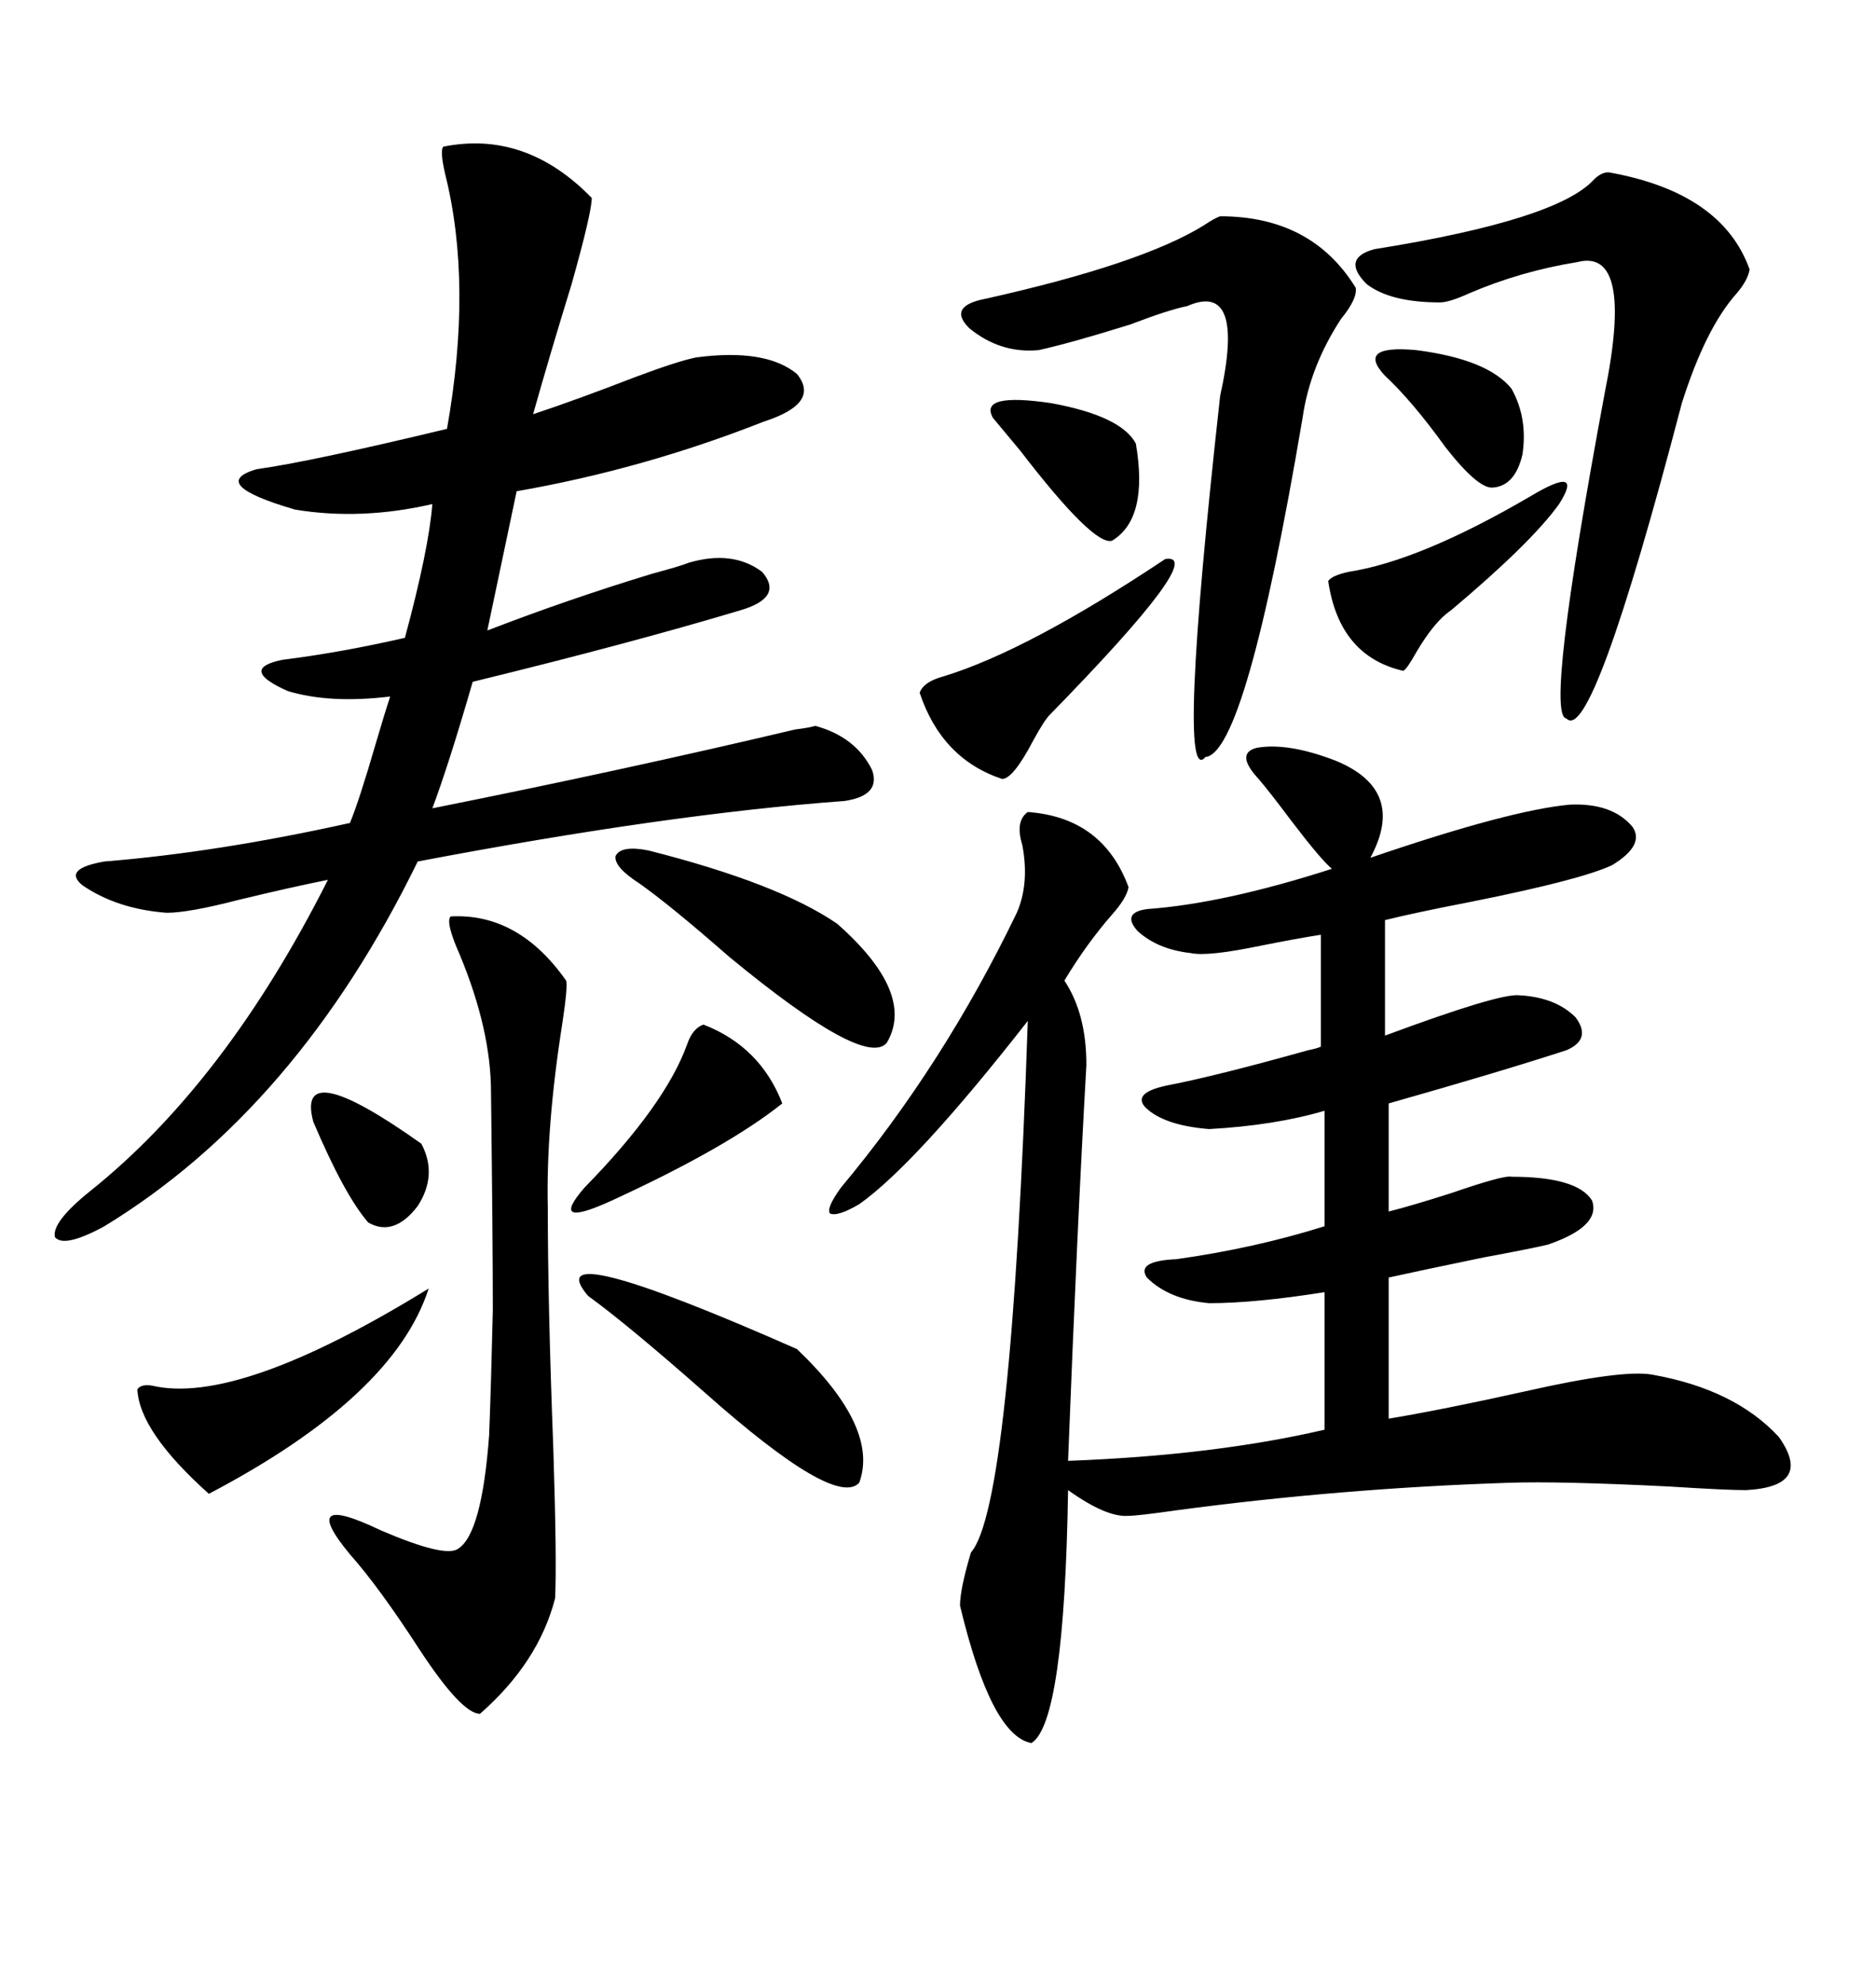 <svg xmlns="http://www.w3.org/2000/svg" xmlns:xlink="http://www.w3.org/1999/xlink" width="300" height="317.285"><path d="M201.27 124.51L201.27 124.51Q197.46 120.41 200.98 119.53L200.98 119.53Q205.96 118.65 213.57 121.58L213.57 121.58Q225 126.27 219.14 137.11L219.14 137.11Q241.41 129.49 251.07 128.61L251.07 128.61Q257.81 128.32 261.04 132.13L261.04 132.13Q263.09 135.06 257.81 138.28L257.81 138.28Q252.83 140.63 235.25 144.14L235.25 144.14Q226.17 145.90 221.48 147.07L221.48 147.07L221.48 165.53Q239.65 158.79 242.87 159.08L242.87 159.08Q248.73 159.38 251.95 162.60L251.95 162.60Q254.59 166.11 250.49 167.87L250.49 167.87Q239.65 171.39 222.07 176.37L222.07 176.37L222.07 193.65Q225.59 192.77 232.03 190.72L232.03 190.72Q240.53 187.79 241.70 188.09L241.70 188.09Q252.25 188.09 254.59 191.89L254.59 191.89Q256.05 196.00 247.56 198.93L247.56 198.93Q245.21 199.51 237.30 200.98L237.30 200.98Q227.34 203.03 222.07 204.20L222.07 204.20L222.07 226.76Q230.86 225.29 244.04 222.36L244.04 222.36Q259.57 218.85 264.26 219.73L264.26 219.73Q277.44 222.07 284.47 229.69L284.47 229.69Q290.04 237.60 279.20 238.18L279.20 238.18Q275.98 238.18 266.89 237.60L266.89 237.60Q249.32 236.72 241.11 237.01L241.11 237.01Q214.45 237.89 188.09 241.41L188.09 241.41Q181.93 242.29 180.47 242.29L180.47 242.29Q176.95 242.58 170.80 238.18L170.80 238.18Q170.21 275.39 164.94 278.61L164.94 278.61Q158.50 277.44 153.52 256.64L153.52 256.64Q153.52 254.00 155.27 248.14L155.27 248.14Q161.72 240.82 164.36 163.18L164.36 163.18Q146.48 186.04 137.40 192.48L137.40 192.48Q133.89 194.53 132.71 193.95L132.71 193.95Q132.13 193.07 134.47 189.84L134.47 189.84Q150.88 170.21 162.60 145.90L162.60 145.90Q164.65 141.21 163.48 135.06L163.48 135.06Q162.30 131.25 164.36 129.79L164.36 129.79Q176.37 130.66 180.47 141.80L180.47 141.80Q180.18 143.55 177.83 146.19L177.83 146.19Q173.73 150.88 170.21 156.74L170.21 156.74Q173.73 162.01 173.73 170.21L173.73 170.21Q172.27 195.70 170.80 233.50L170.80 233.50Q194.24 232.62 211.82 228.52L211.82 228.52L211.82 206.54Q200.68 208.30 193.36 208.30L193.36 208.30Q186.91 207.71 183.40 204.20L183.40 204.20Q181.64 201.56 188.09 201.27L188.09 201.27Q200.68 199.51 211.82 196.00L211.82 196.00L211.82 177.54Q203.91 179.88 193.36 180.47L193.36 180.47Q186.04 179.88 183.11 176.95L183.11 176.95Q181.05 174.61 186.91 173.44L186.91 173.44Q194.53 171.97 209.18 167.87L209.18 167.87Q210.64 167.58 211.23 167.29L211.23 167.29L211.23 149.41Q207.42 150 201.56 151.17L201.56 151.17Q193.07 152.93 190.43 152.34L190.43 152.34Q185.16 151.76 181.93 148.83L181.93 148.83Q179.30 145.90 183.40 145.31L183.40 145.31Q195.70 144.43 212.99 138.87L212.99 138.87Q211.23 137.40 206.54 131.25L206.54 131.25Q203.03 126.56 201.27 124.51ZM70.90 23.44L70.90 23.44Q84.08 20.80 94.63 31.64L94.63 31.64Q94.63 33.98 91.41 45.41L91.41 45.41Q87.89 56.84 85.25 66.21L85.25 66.21Q92.29 63.87 101.37 60.35L101.37 60.35Q108.40 57.71 111.33 57.13L111.33 57.13Q122.46 55.66 127.44 59.77L127.44 59.77Q131.25 64.45 122.17 67.38L122.17 67.38Q102.83 75 82.62 78.52L82.62 78.52Q80.57 88.18 77.93 100.78L77.93 100.78Q90.82 95.80 104.30 91.70L104.30 91.70Q108.69 90.53 110.16 89.94L110.16 89.94Q117.19 87.89 121.88 91.41L121.88 91.41Q125.39 95.51 118.36 97.56L118.36 97.56Q100.78 102.83 75.59 108.98L75.59 108.98Q71.78 122.17 69.14 129.20L69.14 129.20Q99.90 123.05 127.15 116.60L127.15 116.60Q129.49 116.31 130.37 116.02L130.37 116.02Q136.82 117.77 139.45 123.05L139.45 123.05Q140.92 127.15 135.06 128.03L135.06 128.03Q106.93 130.08 66.80 137.70L66.80 137.70Q47.46 177.25 16.70 196.00L16.70 196.00Q10.25 199.51 8.79 197.75L8.79 197.75Q8.20 195.41 14.36 190.43L14.36 190.43Q36.04 173.14 52.44 140.63L52.44 140.63Q46.58 141.80 38.09 143.85L38.09 143.85Q30.18 145.90 26.66 145.90L26.66 145.90Q18.75 145.31 13.18 141.50L13.18 141.50Q9.96 138.87 16.70 137.70L16.70 137.70Q34.86 136.23 55.96 131.54L55.96 131.54Q57.42 128.03 60.06 118.95L60.06 118.95Q61.52 113.96 62.40 111.33L62.40 111.33Q52.73 112.50 46.00 110.45L46.00 110.45Q38.09 106.93 45.12 105.47L45.12 105.47Q54.49 104.30 64.75 101.95L64.75 101.95Q68.55 87.89 69.14 80.57L69.14 80.57Q57.71 83.20 47.17 81.45L47.17 81.45Q33.11 77.34 41.02 75L41.02 75Q49.51 73.83 71.48 68.55L71.48 68.55Q75.59 45.41 71.19 27.83L71.19 27.83Q70.31 24.02 70.90 23.44ZM72.07 146.48L72.07 146.48Q82.91 145.90 90.53 156.74L90.53 156.74Q90.82 157.62 89.94 163.48L89.94 163.48Q87.30 180.18 87.60 193.07L87.60 193.07Q87.60 208.30 88.48 231.45L88.48 231.45Q89.06 249.61 88.77 255.47L88.77 255.47Q86.13 265.72 76.76 273.93L76.76 273.93Q73.83 273.93 67.09 263.67L67.09 263.67Q60.64 253.71 55.96 248.44L55.96 248.44Q47.46 238.18 60.94 244.63L60.94 244.63Q71.19 249.02 73.24 247.56L73.24 247.56Q77.05 245.21 78.22 229.39L78.22 229.39Q78.52 221.78 78.81 209.47L78.81 209.47Q78.81 198.34 78.52 174.61L78.52 174.61Q78.52 164.65 73.54 152.64L73.54 152.64Q71.19 147.36 72.07 146.48ZM195.12 34.57L195.12 34.57Q209.77 34.57 216.80 46.00L216.80 46.00Q217.09 47.75 214.45 50.98L214.45 50.98Q209.47 58.59 208.30 66.80L208.30 66.80Q199.22 120.41 192.77 121.00L192.77 121.00Q188.09 126.56 195.12 63.28L195.12 63.28Q199.22 44.82 189.84 48.93L189.84 48.93Q186.91 49.51 180.76 51.86L180.76 51.86Q171.39 54.79 166.11 55.96L166.11 55.96Q159.96 56.54 154.98 52.44L154.98 52.44Q151.46 48.93 157.62 47.75L157.62 47.75Q182.52 42.19 192.48 36.04L192.48 36.04Q194.24 34.86 195.12 34.57ZM257.23 27.54L257.23 27.54Q275.39 30.76 279.79 43.07L279.79 43.07Q279.49 44.82 277.73 46.88L277.73 46.88Q272.75 52.44 268.95 64.45L268.95 64.45Q254.59 119.24 250.49 114.84L250.49 114.84Q246.97 114.55 256.64 62.70L256.64 62.70Q261.33 39.55 252.25 41.89L252.25 41.89Q243.16 43.36 234.96 46.88L234.96 46.88Q231.74 48.34 230.27 48.34L230.27 48.34Q222.36 48.34 218.55 45.41L218.55 45.41Q214.45 41.31 219.73 39.84L219.73 39.84Q249.02 35.16 254.88 28.71L254.88 28.71Q256.05 27.54 257.23 27.54ZM94.04 207.13L94.04 207.13Q85.55 197.17 127.44 215.63L127.44 215.63Q140.63 228.22 137.40 237.01L137.40 237.01Q133.59 241.11 112.79 222.66L112.79 222.66Q100.49 211.82 94.04 207.13ZM102.25 141.21L102.25 141.21Q98.14 138.57 98.44 136.82L98.44 136.82Q99.32 135.06 103.71 135.94L103.71 135.94Q124.51 141.21 133.89 147.66L133.89 147.66Q146.48 158.79 141.80 166.70L141.80 166.70Q138.28 170.80 116.60 152.93L116.60 152.93Q107.23 144.73 102.25 141.21ZM68.55 205.96L68.55 205.96Q62.99 223.24 33.40 238.77L33.40 238.77Q22.27 228.81 21.97 222.07L21.97 222.07Q22.56 221.19 24.32 221.48L24.32 221.48Q38.09 224.71 68.55 205.96ZM186.33 89.36L186.33 89.36Q193.36 88.18 167.87 114.26L167.87 114.26Q166.99 115.14 165.23 118.36L165.23 118.36Q162.01 124.51 160.25 124.51L160.25 124.51Q150.59 121.29 147.07 110.74L147.07 110.74Q147.66 108.98 150.88 108.11L150.88 108.11Q164.36 104.00 186.33 89.36ZM244.63 79.39L244.63 79.39Q253.42 74.12 249.32 80.57L249.32 80.57Q244.92 86.72 232.03 97.56L232.03 97.56Q229.39 99.32 226.46 104.30L226.46 104.30Q225 106.93 224.41 107.23L224.41 107.23Q214.16 104.88 212.40 92.87L212.40 92.87Q212.99 91.99 215.63 91.41L215.63 91.41Q227.05 89.65 244.63 79.39ZM112.50 163.77L112.50 163.77Q121.58 167.29 125.10 176.37L125.10 176.37Q116.31 183.40 97.85 191.89L97.85 191.89Q87.60 196.58 93.46 189.84L93.46 189.84Q106.35 176.66 109.86 166.99L109.86 166.99Q110.74 164.36 112.50 163.77ZM158.79 66.80L158.79 66.80Q156.45 62.70 168.16 64.45L168.16 64.45Q179.30 66.50 181.64 70.90L181.64 70.90Q183.69 82.91 177.83 86.43L177.83 86.43Q174.90 87.30 163.18 72.07L163.18 72.07Q160.25 68.55 158.79 66.80ZM221.48 60.06L221.48 60.06Q216.80 55.08 226.46 55.96L226.46 55.96Q237.89 57.42 241.70 62.11L241.70 62.11Q244.34 66.80 243.46 72.66L243.46 72.66Q242.29 77.64 238.77 77.93L238.77 77.93Q236.43 78.22 231.15 71.48L231.15 71.48Q225.88 64.16 221.48 60.06ZM50.10 179.30L50.10 179.30Q47.17 168.46 67.38 182.81L67.38 182.81Q70.02 187.79 66.80 192.77L66.80 192.77Q62.99 197.75 58.89 195.41L58.89 195.41Q55.08 191.02 50.10 179.30Z"/></svg>